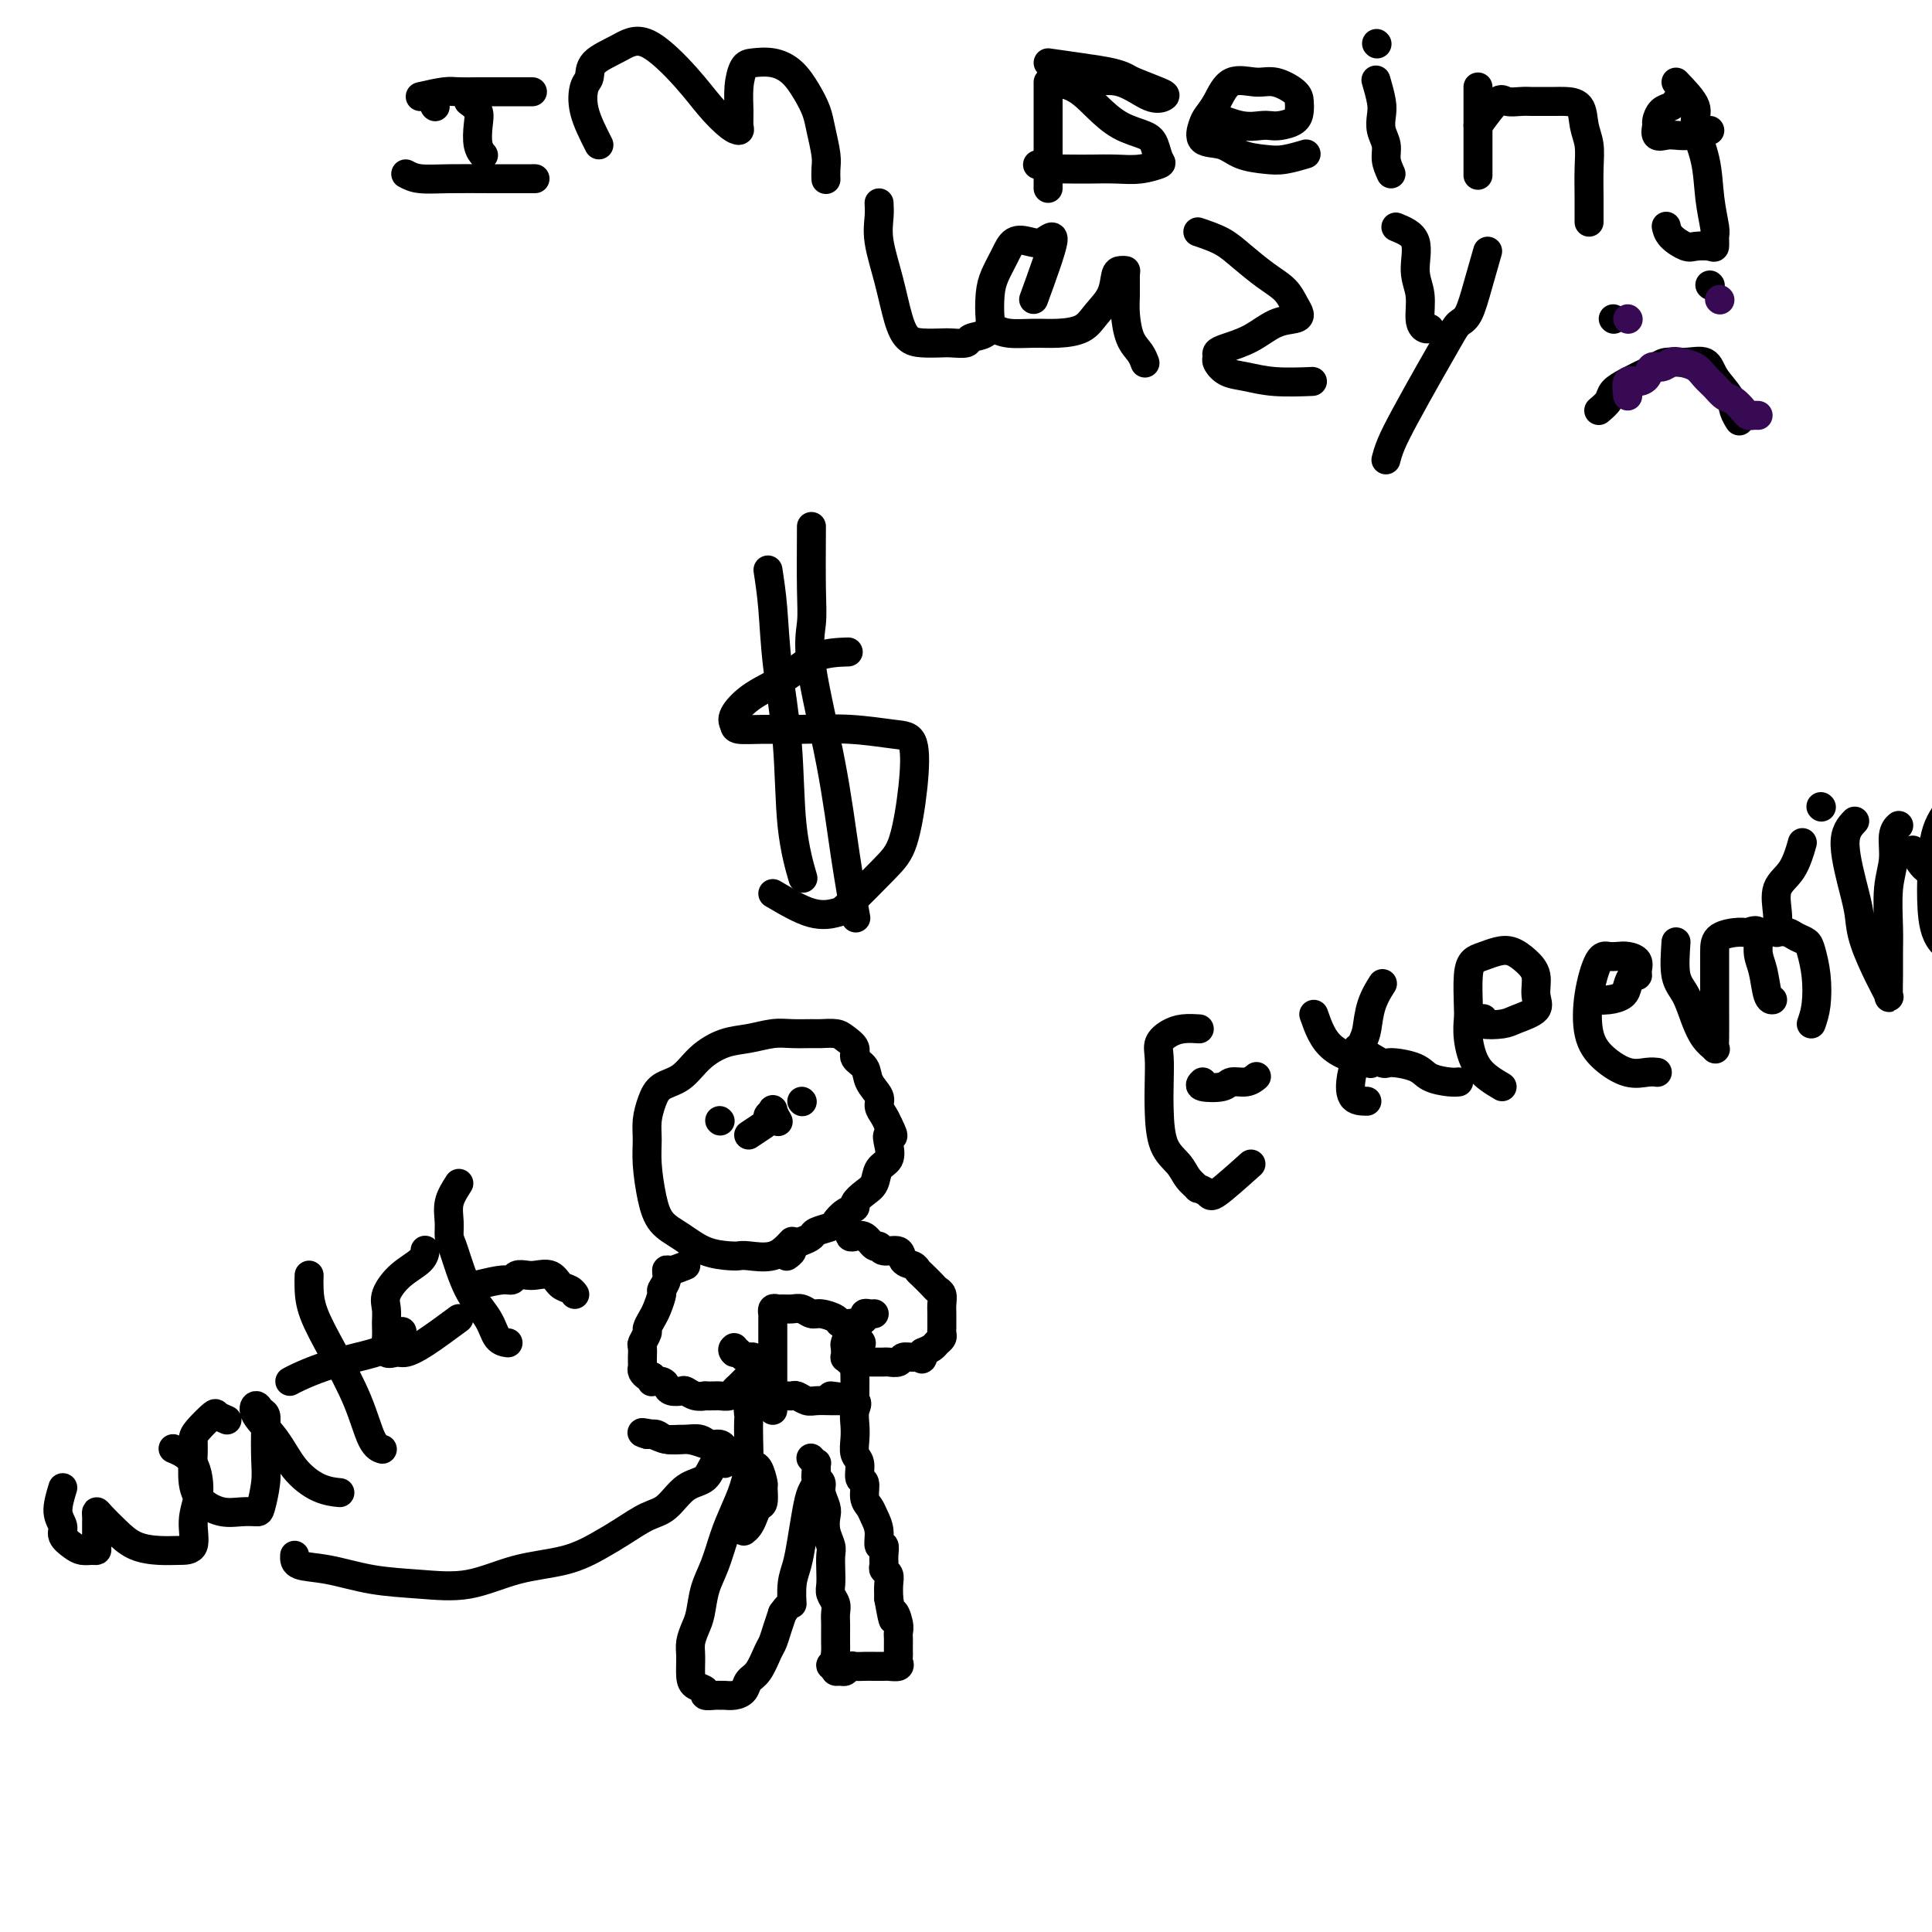 <svg viewBox='0 0 400 400' version='1.1' xmlns='http://www.w3.org/2000/svg' xmlns:xlink='http://www.w3.org/1999/xlink'><g fill='none' stroke='#000000' stroke-width='6' stroke-linecap='round' stroke-linejoin='round'><path d='M87,20c1.869,-0.423 3.739,-0.845 5,-1c1.261,-0.155 1.915,-0.041 3,0c1.085,0.041 2.603,0.011 4,0c1.397,-0.011 2.673,-0.003 4,0c1.327,0.003 2.703,0.001 4,0c1.297,-0.001 2.513,-0.000 3,0c0.487,0.000 0.243,0.000 0,0'/><path d='M90,22c0.000,0.000 0.100,0.100 0.1,0.1'/><path d='M84,36c0.797,0.423 1.595,0.845 3,1c1.405,0.155 3.418,0.041 6,0c2.582,-0.041 5.734,-0.011 9,0c3.266,0.011 6.648,0.003 8,0c1.352,-0.003 0.676,-0.002 0,0'/><path d='M124,30c-1.237,-2.434 -2.475,-4.867 -3,-7c-0.525,-2.133 -0.339,-3.964 0,-5c0.339,-1.036 0.831,-1.275 1,-2c0.169,-0.725 0.015,-1.934 1,-3c0.985,-1.066 3.111,-1.988 5,-3c1.889,-1.012 3.543,-2.113 6,-1c2.457,1.113 5.716,4.440 8,7c2.284,2.560 3.593,4.353 5,6c1.407,1.647 2.912,3.148 4,4c1.088,0.852 1.758,1.055 2,1c0.242,-0.055 0.055,-0.368 0,-1c-0.055,-0.632 0.021,-1.582 0,-3c-0.021,-1.418 -0.141,-3.304 0,-5c0.141,-1.696 0.541,-3.203 1,-4c0.459,-0.797 0.977,-0.885 2,-1c1.023,-0.115 2.550,-0.259 4,0c1.450,0.259 2.823,0.919 4,2c1.177,1.081 2.158,2.582 3,4c0.842,1.418 1.546,2.751 2,4c0.454,1.249 0.658,2.412 1,4c0.342,1.588 0.824,3.601 1,5c0.176,1.399 0.047,2.184 0,3c-0.047,0.816 -0.014,1.662 0,2c0.014,0.338 0.007,0.169 0,0'/><path d='M97,21c0.837,0.611 1.675,1.222 2,2c0.325,0.778 0.139,1.724 0,3c-0.139,1.276 -0.230,2.882 0,4c0.230,1.118 0.780,1.748 1,2c0.220,0.252 0.110,0.126 0,0'/><path d='M217,17c0.000,2.157 0.000,4.314 0,6c0.000,1.686 0.000,2.900 0,4c0.000,1.100 0.000,2.085 0,3c0.000,0.915 0.000,1.761 0,3c-0.000,1.239 0.000,2.872 0,4c0.000,1.128 0.000,1.751 0,2c0.000,0.249 0.000,0.125 0,0'/><path d='M217,13c2.364,0.336 4.728,0.671 7,1c2.272,0.329 4.453,0.651 6,1c1.547,0.349 2.460,0.723 3,1c0.540,0.277 0.705,0.455 2,1c1.295,0.545 3.718,1.456 5,2c1.282,0.544 1.423,0.720 1,1c-0.423,0.280 -1.410,0.663 -3,0c-1.590,-0.663 -3.784,-2.373 -6,-3c-2.216,-0.627 -4.453,-0.171 -6,0c-1.547,0.171 -2.404,0.055 -4,0c-1.596,-0.055 -3.931,-0.051 -4,0c-0.069,0.051 2.128,0.148 4,1c1.872,0.852 3.419,2.459 5,4c1.581,1.541 3.197,3.014 5,4c1.803,0.986 3.792,1.483 5,2c1.208,0.517 1.633,1.053 2,2c0.367,0.947 0.675,2.306 1,3c0.325,0.694 0.668,0.722 0,1c-0.668,0.278 -2.347,0.806 -4,1c-1.653,0.194 -3.280,0.053 -5,0c-1.720,-0.053 -3.533,-0.017 -5,0c-1.467,0.017 -2.589,0.015 -4,0c-1.411,-0.015 -3.111,-0.042 -4,0c-0.889,0.042 -0.968,0.155 -1,0c-0.032,-0.155 -0.016,-0.577 0,-1'/><path d='M217,34c-3.833,0.167 -1.917,0.083 0,0'/><path d='M251,24c2.133,0.844 4.267,1.688 6,2c1.733,0.312 3.067,0.092 4,0c0.933,-0.092 1.466,-0.055 2,0c0.534,0.055 1.071,0.128 2,0c0.929,-0.128 2.251,-0.459 3,-1c0.749,-0.541 0.926,-1.293 1,-2c0.074,-0.707 0.046,-1.370 0,-2c-0.046,-0.630 -0.109,-1.228 -1,-2c-0.891,-0.772 -2.610,-1.717 -4,-2c-1.390,-0.283 -2.452,0.097 -4,0c-1.548,-0.097 -3.581,-0.670 -5,0c-1.419,0.670 -2.224,2.584 -3,4c-0.776,1.416 -1.521,2.333 -2,3c-0.479,0.667 -0.691,1.082 -1,2c-0.309,0.918 -0.717,2.338 0,3c0.717,0.662 2.557,0.566 4,1c1.443,0.434 2.489,1.398 4,2c1.511,0.602 3.488,0.842 5,1c1.512,0.158 2.561,0.235 4,0c1.439,-0.235 3.268,-0.781 4,-1c0.732,-0.219 0.366,-0.109 0,0'/><path d='M288,36c-0.452,-0.999 -0.905,-1.998 -1,-3c-0.095,-1.002 0.167,-2.006 0,-3c-0.167,-0.994 -0.763,-1.976 -1,-3c-0.237,-1.024 -0.115,-2.089 0,-3c0.115,-0.911 0.223,-1.668 0,-3c-0.223,-1.332 -0.778,-3.238 -1,-4c-0.222,-0.762 -0.111,-0.381 0,0'/><path d='M285,9c0.000,0.000 0.100,0.100 0.1,0.1'/><path d='M306,18c0.000,2.126 0.000,4.251 0,6c0.000,1.749 0.000,3.121 0,4c0.000,0.879 0.000,1.267 0,2c-0.000,0.733 0.000,1.813 0,3c0.000,1.187 0.000,2.482 0,3c0.000,0.518 0.000,0.259 0,0'/><path d='M306,26c1.542,-2.113 3.083,-4.227 4,-5c0.917,-0.773 1.208,-0.207 2,0c0.792,0.207 2.084,0.055 3,0c0.916,-0.055 1.457,-0.014 2,0c0.543,0.014 1.087,0.002 2,0c0.913,-0.002 2.196,0.007 3,0c0.804,-0.007 1.130,-0.030 2,0c0.870,0.030 2.286,0.114 3,1c0.714,0.886 0.727,2.573 1,4c0.273,1.427 0.805,2.592 1,4c0.195,1.408 0.052,3.057 0,5c-0.052,1.943 -0.014,4.181 0,6c0.014,1.819 0.004,3.221 0,4c-0.004,0.779 -0.001,0.937 0,1c0.001,0.063 0.001,0.032 0,0'/><path d='M347,17c1.745,1.820 3.491,3.640 4,5c0.509,1.360 -0.217,2.261 0,4c0.217,1.739 1.379,4.316 2,7c0.621,2.684 0.701,5.476 1,8c0.299,2.524 0.816,4.781 1,6c0.184,1.219 0.034,1.400 0,2c-0.034,0.600 0.047,1.619 0,2c-0.047,0.381 -0.223,0.123 -1,0c-0.777,-0.123 -2.156,-0.110 -3,0c-0.844,0.110 -1.154,0.318 -2,0c-0.846,-0.318 -2.228,-1.163 -3,-2c-0.772,-0.837 -0.935,-1.668 -1,-2c-0.065,-0.332 -0.033,-0.166 0,0'/><path d='M354,27c-1.395,0.419 -2.790,0.837 -4,1c-1.210,0.163 -2.234,0.070 -3,0c-0.766,-0.070 -1.275,-0.117 -2,0c-0.725,0.117 -1.666,0.396 -2,0c-0.334,-0.396 -0.061,-1.469 0,-2c0.061,-0.531 -0.089,-0.521 0,-1c0.089,-0.479 0.415,-1.448 1,-2c0.585,-0.552 1.427,-0.687 2,-1c0.573,-0.313 0.878,-0.804 1,-1c0.122,-0.196 0.061,-0.098 0,0'/><path d='M182,42c0.048,0.888 0.095,1.775 0,3c-0.095,1.225 -0.333,2.787 0,5c0.333,2.213 1.238,5.076 2,8c0.762,2.924 1.382,5.908 2,8c0.618,2.092 1.234,3.294 2,4c0.766,0.706 1.681,0.918 3,1c1.319,0.082 3.043,0.034 4,0c0.957,-0.034 1.146,-0.055 2,0c0.854,0.055 2.372,0.186 3,0c0.628,-0.186 0.364,-0.689 1,-1c0.636,-0.311 2.171,-0.430 3,-1c0.829,-0.570 0.951,-1.591 1,-2c0.049,-0.409 0.024,-0.204 0,0'/><path d='M214,62c1.847,-5.067 3.694,-10.134 4,-12c0.306,-1.866 -0.930,-0.530 -2,0c-1.070,0.530 -1.975,0.254 -3,0c-1.025,-0.254 -2.170,-0.485 -3,0c-0.830,0.485 -1.345,1.688 -2,3c-0.655,1.312 -1.450,2.734 -2,4c-0.550,1.266 -0.854,2.378 -1,4c-0.146,1.622 -0.134,3.756 0,5c0.134,1.244 0.388,1.600 1,2c0.612,0.400 1.580,0.845 3,1c1.420,0.155 3.291,0.020 5,0c1.709,-0.020 3.256,0.075 5,0c1.744,-0.075 3.685,-0.321 5,-1c1.315,-0.679 2.002,-1.790 3,-3c0.998,-1.210 2.306,-2.520 3,-4c0.694,-1.480 0.775,-3.130 1,-4c0.225,-0.870 0.596,-0.958 1,-1c0.404,-0.042 0.842,-0.037 1,0c0.158,0.037 0.035,0.107 0,1c-0.035,0.893 0.019,2.611 0,4c-0.019,1.389 -0.110,2.450 0,4c0.110,1.550 0.421,3.591 1,5c0.579,1.409 1.425,2.187 2,3c0.575,0.813 0.879,1.661 1,2c0.121,0.339 0.061,0.170 0,0'/><path d='M248,48c1.783,0.608 3.566,1.216 5,2c1.434,0.784 2.518,1.744 4,3c1.482,1.256 3.363,2.809 5,4c1.637,1.191 3.030,2.019 4,3c0.970,0.981 1.517,2.115 2,3c0.483,0.885 0.901,1.522 1,2c0.099,0.478 -0.121,0.796 -1,1c-0.879,0.204 -2.417,0.292 -4,1c-1.583,0.708 -3.210,2.034 -5,3c-1.790,0.966 -3.743,1.572 -5,2c-1.257,0.428 -1.818,0.678 -2,1c-0.182,0.322 0.016,0.717 0,1c-0.016,0.283 -0.245,0.454 0,1c0.245,0.546 0.963,1.467 2,2c1.037,0.533 2.391,0.679 4,1c1.609,0.321 3.472,0.817 6,1c2.528,0.183 5.722,0.052 7,0c1.278,-0.052 0.639,-0.026 0,0'/><path d='M289,47c1.723,0.704 3.445,1.408 4,3c0.555,1.592 -0.058,4.073 0,6c0.058,1.927 0.786,3.301 1,5c0.214,1.699 -0.087,3.723 0,5c0.087,1.277 0.562,1.805 1,2c0.438,0.195 0.839,0.056 1,0c0.161,-0.056 0.080,-0.028 0,0'/><path d='M308,52c-0.669,2.326 -1.339,4.652 -2,7c-0.661,2.348 -1.314,4.717 -2,6c-0.686,1.283 -1.406,1.480 -2,2c-0.594,0.520 -1.063,1.362 -2,3c-0.937,1.638 -2.342,4.071 -4,7c-1.658,2.929 -3.568,6.352 -5,9c-1.432,2.648 -2.386,4.521 -3,6c-0.614,1.479 -0.890,2.566 -1,3c-0.110,0.434 -0.055,0.217 0,0'/><path d='M331,85c0.794,-0.665 1.588,-1.330 2,-2c0.412,-0.670 0.440,-1.346 1,-2c0.560,-0.654 1.650,-1.285 3,-2c1.350,-0.715 2.960,-1.514 4,-2c1.040,-0.486 1.509,-0.658 2,-1c0.491,-0.342 1.004,-0.853 2,-1c0.996,-0.147 2.476,0.071 4,0c1.524,-0.071 3.092,-0.432 4,0c0.908,0.432 1.158,1.657 2,3c0.842,1.343 2.278,2.805 3,4c0.722,1.195 0.730,2.125 1,3c0.270,0.875 0.804,1.697 1,2c0.196,0.303 0.056,0.087 0,0c-0.056,-0.087 -0.028,-0.043 0,0'/><path d='M334,66c0.000,0.000 0.100,0.100 0.1,0.1'/><path d='M354,59c0.000,0.000 0.100,0.100 0.1,0.1'/></g>
<g fill='none' stroke='#370A53' stroke-width='6' stroke-linecap='round' stroke-linejoin='round'><path d='M337,82c-0.171,-1.281 -0.341,-2.563 0,-3c0.341,-0.437 1.194,-0.030 2,0c0.806,0.030 1.566,-0.318 2,-1c0.434,-0.682 0.543,-1.697 1,-2c0.457,-0.303 1.263,0.107 2,0c0.737,-0.107 1.405,-0.731 2,-1c0.595,-0.269 1.118,-0.184 2,0c0.882,0.184 2.123,0.468 3,1c0.877,0.532 1.391,1.312 2,2c0.609,0.688 1.315,1.284 2,2c0.685,0.716 1.349,1.551 2,2c0.651,0.449 1.288,0.513 2,1c0.712,0.487 1.497,1.399 2,2c0.503,0.601 0.722,0.893 1,1c0.278,0.107 0.613,0.029 1,0c0.387,-0.029 0.825,-0.008 1,0c0.175,0.008 0.088,0.004 0,0'/><path d='M337,66c0.000,0.000 0.100,0.100 0.1,0.1'/><path d='M356,62c0.000,0.000 0.100,0.100 0.1,0.1'/></g>
<g fill='none' stroke='#000000' stroke-width='6' stroke-linecap='round' stroke-linejoin='round'><path d='M164,257c-1.177,1.267 -2.355,2.534 -4,3c-1.645,0.466 -3.759,0.130 -5,0c-1.241,-0.130 -1.610,-0.053 -2,0c-0.390,0.053 -0.801,0.082 -2,0c-1.199,-0.082 -3.187,-0.275 -5,-1c-1.813,-0.725 -3.452,-1.982 -5,-3c-1.548,-1.018 -3.004,-1.797 -4,-3c-0.996,-1.203 -1.532,-2.828 -2,-5c-0.468,-2.172 -0.867,-4.890 -1,-7c-0.133,-2.110 0.001,-3.613 0,-5c-0.001,-1.387 -0.137,-2.657 0,-4c0.137,-1.343 0.545,-2.759 1,-4c0.455,-1.241 0.956,-2.307 2,-3c1.044,-0.693 2.632,-1.013 4,-2c1.368,-0.987 2.518,-2.643 4,-4c1.482,-1.357 3.297,-2.416 5,-3c1.703,-0.584 3.295,-0.692 5,-1c1.705,-0.308 3.525,-0.815 5,-1c1.475,-0.185 2.607,-0.047 4,0c1.393,0.047 3.047,0.005 4,0c0.953,-0.005 1.206,0.029 2,0c0.794,-0.029 2.129,-0.122 3,0c0.871,0.122 1.279,0.458 2,1c0.721,0.542 1.756,1.290 2,2c0.244,0.710 -0.303,1.384 0,2c0.303,0.616 1.457,1.176 2,2c0.543,0.824 0.474,1.911 1,3c0.526,1.089 1.646,2.178 2,3c0.354,0.822 -0.059,1.375 0,2c0.059,0.625 0.588,1.321 1,2c0.412,0.679 0.706,1.339 1,2'/><path d='M184,233c1.710,3.314 0.484,2.099 0,2c-0.484,-0.099 -0.226,0.918 0,2c0.226,1.082 0.421,2.230 0,3c-0.421,0.770 -1.456,1.162 -2,2c-0.544,0.838 -0.596,2.121 -1,3c-0.404,0.879 -1.159,1.352 -2,2c-0.841,0.648 -1.767,1.469 -2,2c-0.233,0.531 0.228,0.772 0,1c-0.228,0.228 -1.146,0.442 -2,1c-0.854,0.558 -1.646,1.459 -2,2c-0.354,0.541 -0.271,0.722 -1,1c-0.729,0.278 -2.271,0.652 -3,1c-0.729,0.348 -0.644,0.671 -1,1c-0.356,0.329 -1.153,0.663 -2,1c-0.847,0.337 -1.742,0.678 -2,1c-0.258,0.322 0.123,0.625 0,1c-0.123,0.375 -0.749,0.821 -1,1c-0.251,0.179 -0.125,0.089 0,0'/><path d='M142,262c-1.146,0.468 -2.292,0.935 -3,1c-0.708,0.065 -0.977,-0.274 -1,0c-0.023,0.274 0.201,1.161 0,2c-0.201,0.839 -0.829,1.629 -1,2c-0.171,0.371 0.113,0.322 0,1c-0.113,0.678 -0.622,2.084 -1,3c-0.378,0.916 -0.623,1.343 -1,2c-0.377,0.657 -0.886,1.543 -1,2c-0.114,0.457 0.166,0.486 0,1c-0.166,0.514 -0.776,1.514 -1,2c-0.224,0.486 -0.060,0.459 0,1c0.060,0.541 0.015,1.650 0,2c-0.015,0.350 -0.001,-0.060 0,0c0.001,0.060 -0.011,0.591 0,1c0.011,0.409 0.044,0.697 0,1c-0.044,0.303 -0.166,0.620 0,1c0.166,0.380 0.619,0.823 1,1c0.381,0.177 0.691,0.089 1,0'/><path d='M135,285c0.202,1.321 -0.293,1.125 0,1c0.293,-0.125 1.373,-0.178 2,0c0.627,0.178 0.800,0.587 1,1c0.200,0.413 0.426,0.829 1,1c0.574,0.171 1.497,0.098 2,0c0.503,-0.098 0.587,-0.222 1,0c0.413,0.222 1.156,0.791 2,1c0.844,0.209 1.788,0.057 2,0c0.212,-0.057 -0.308,-0.018 0,0c0.308,0.018 1.445,0.016 2,0c0.555,-0.016 0.530,-0.045 1,0c0.470,0.045 1.436,0.166 2,0c0.564,-0.166 0.724,-0.618 1,-1c0.276,-0.382 0.666,-0.694 1,-1c0.334,-0.306 0.611,-0.607 1,-1c0.389,-0.393 0.888,-0.879 1,-1c0.112,-0.121 -0.165,0.121 0,0c0.165,-0.121 0.772,-0.607 1,-1c0.228,-0.393 0.076,-0.694 0,-1c-0.076,-0.306 -0.076,-0.617 0,-1c0.076,-0.383 0.228,-0.838 0,-1c-0.228,-0.162 -0.834,-0.029 -1,0c-0.166,0.029 0.110,-0.044 0,0c-0.110,0.044 -0.607,0.204 -1,0c-0.393,-0.204 -0.684,-0.773 -1,-1c-0.316,-0.227 -0.658,-0.114 -1,0'/><path d='M152,280c-0.622,-0.533 -0.178,-0.867 0,-1c0.178,-0.133 0.089,-0.067 0,0'/><path d='M176,255c-0.067,0.406 -0.134,0.811 0,1c0.134,0.189 0.467,0.160 1,0c0.533,-0.160 1.264,-0.451 2,0c0.736,0.451 1.478,1.644 2,2c0.522,0.356 0.826,-0.126 1,0c0.174,0.126 0.218,0.860 1,1c0.782,0.140 2.303,-0.314 3,0c0.697,0.314 0.572,1.397 1,2c0.428,0.603 1.410,0.725 2,1c0.590,0.275 0.789,0.703 1,1c0.211,0.297 0.435,0.464 1,1c0.565,0.536 1.472,1.442 2,2c0.528,0.558 0.677,0.769 1,1c0.323,0.231 0.819,0.482 1,1c0.181,0.518 0.048,1.305 0,2c-0.048,0.695 -0.012,1.300 0,2c0.012,0.700 0.000,1.497 0,2c-0.000,0.503 0.012,0.712 0,1c-0.012,0.288 -0.047,0.654 0,1c0.047,0.346 0.178,0.670 0,1c-0.178,0.330 -0.663,0.666 -1,1c-0.337,0.334 -0.525,0.667 -1,1c-0.475,0.333 -1.238,0.667 -2,1'/><path d='M191,280c-0.528,2.079 0.153,1.275 0,1c-0.153,-0.275 -1.139,-0.021 -2,0c-0.861,0.021 -1.595,-0.190 -2,0c-0.405,0.190 -0.479,0.783 -1,1c-0.521,0.217 -1.487,0.058 -2,0c-0.513,-0.058 -0.571,-0.016 -1,0c-0.429,0.016 -1.228,0.005 -2,0c-0.772,-0.005 -1.517,-0.006 -2,0c-0.483,0.006 -0.704,0.018 -1,0c-0.296,-0.018 -0.668,-0.064 -1,0c-0.332,0.064 -0.626,0.240 -1,0c-0.374,-0.240 -0.829,-0.895 -1,-1c-0.171,-0.105 -0.057,0.342 0,0c0.057,-0.342 0.056,-1.471 0,-2c-0.056,-0.529 -0.169,-0.456 0,-1c0.169,-0.544 0.619,-1.705 1,-2c0.381,-0.295 0.693,0.275 1,0c0.307,-0.275 0.608,-1.394 1,-2c0.392,-0.606 0.876,-0.698 1,-1c0.124,-0.302 -0.111,-0.813 0,-1c0.111,-0.187 0.568,-0.050 1,0c0.432,0.050 0.838,0.014 1,0c0.162,-0.014 0.081,-0.007 0,0'/><path d='M160,292c-0.000,-0.579 -0.000,-1.159 0,-2c0.000,-0.841 0.000,-1.944 0,-3c-0.000,-1.056 -0.000,-2.067 0,-3c0.000,-0.933 0.000,-1.790 0,-3c-0.000,-1.210 -0.001,-2.773 0,-4c0.001,-1.227 0.003,-2.119 0,-3c-0.003,-0.881 -0.013,-1.753 0,-2c0.013,-0.247 0.048,0.130 0,0c-0.048,-0.130 -0.179,-0.768 0,-1c0.179,-0.232 0.667,-0.058 1,0c0.333,0.058 0.511,0.001 1,0c0.489,-0.001 1.291,0.055 2,0c0.709,-0.055 1.327,-0.221 2,0c0.673,0.221 1.402,0.830 2,1c0.598,0.170 1.064,-0.099 2,0c0.936,0.099 2.342,0.565 3,1c0.658,0.435 0.569,0.838 1,1c0.431,0.162 1.384,0.081 2,0c0.616,-0.081 0.897,-0.163 1,0c0.103,0.163 0.028,0.569 0,1c-0.028,0.431 -0.007,0.885 0,1c0.007,0.115 0.002,-0.110 0,0c-0.002,0.110 -0.001,0.555 0,1'/><path d='M177,277c2.630,1.287 0.705,1.503 0,2c-0.705,0.497 -0.189,1.275 0,2c0.189,0.725 0.051,1.395 0,2c-0.051,0.605 -0.016,1.143 0,2c0.016,0.857 0.012,2.034 0,3c-0.012,0.966 -0.033,1.723 0,2c0.033,0.277 0.118,0.074 0,0c-0.118,-0.074 -0.440,-0.019 -1,0c-0.560,0.019 -1.358,0.001 -2,0c-0.642,-0.001 -1.127,0.014 -2,0c-0.873,-0.014 -2.132,-0.056 -3,0c-0.868,0.056 -1.343,0.211 -2,0c-0.657,-0.211 -1.496,-0.789 -2,-1c-0.504,-0.211 -0.674,-0.057 -1,0c-0.326,0.057 -0.807,0.016 -1,0c-0.193,-0.016 -0.096,-0.008 0,0'/><path d='M61,322c-0.048,0.786 -0.096,1.572 1,2c1.096,0.428 3.334,0.497 6,1c2.666,0.503 5.758,1.440 9,2c3.242,0.560 6.635,0.744 10,1c3.365,0.256 6.702,0.586 10,0c3.298,-0.586 6.556,-2.087 10,-3c3.444,-0.913 7.075,-1.240 10,-2c2.925,-0.760 5.145,-1.955 7,-3c1.855,-1.045 3.344,-1.941 5,-3c1.656,-1.059 3.479,-2.281 5,-3c1.521,-0.719 2.741,-0.934 4,-2c1.259,-1.066 2.558,-2.982 4,-4c1.442,-1.018 3.027,-1.137 4,-2c0.973,-0.863 1.333,-2.468 2,-3c0.667,-0.532 1.641,0.011 2,0c0.359,-0.011 0.104,-0.576 0,-1c-0.104,-0.424 -0.058,-0.706 0,-1c0.058,-0.294 0.127,-0.601 0,-1c-0.127,-0.399 -0.450,-0.891 -1,-1c-0.550,-0.109 -1.326,0.163 -2,0c-0.674,-0.163 -1.244,-0.762 -2,-1c-0.756,-0.238 -1.697,-0.115 -3,0c-1.303,0.115 -2.966,0.223 -4,0c-1.034,-0.223 -1.438,-0.778 -2,-1c-0.562,-0.222 -1.281,-0.111 -2,0'/><path d='M134,297c-2.378,-0.682 -0.325,-0.387 1,0c1.325,0.387 1.920,0.868 3,1c1.080,0.132 2.646,-0.083 4,0c1.354,0.083 2.496,0.464 4,1c1.504,0.536 3.369,1.227 5,2c1.631,0.773 3.026,1.629 4,2c0.974,0.371 1.526,0.255 2,1c0.474,0.745 0.870,2.349 1,3c0.130,0.651 -0.006,0.349 0,1c0.006,0.651 0.156,2.255 0,3c-0.156,0.745 -0.616,0.631 -1,1c-0.384,0.369 -0.690,1.223 -1,2c-0.310,0.777 -0.622,1.478 -1,2c-0.378,0.522 -0.822,0.863 -1,1c-0.178,0.137 -0.089,0.068 0,0'/><path d='M13,308c-0.549,1.820 -1.098,3.640 -1,5c0.098,1.360 0.842,2.259 1,3c0.158,0.741 -0.269,1.323 0,2c0.269,0.677 1.235,1.448 2,2c0.765,0.552 1.329,0.885 2,1c0.671,0.115 1.448,0.014 2,0c0.552,-0.014 0.880,0.060 1,0c0.120,-0.060 0.032,-0.255 0,-1c-0.032,-0.745 -0.007,-2.040 0,-3c0.007,-0.960 -0.004,-1.583 0,-2c0.004,-0.417 0.022,-0.627 0,-1c-0.022,-0.373 -0.085,-0.909 0,-1c0.085,-0.091 0.318,0.263 1,1c0.682,0.737 1.812,1.858 3,3c1.188,1.142 2.433,2.305 4,3c1.567,0.695 3.457,0.921 5,1c1.543,0.079 2.740,0.013 4,0c1.260,-0.013 2.584,0.029 3,-1c0.416,-1.029 -0.076,-3.130 0,-5c0.076,-1.870 0.721,-3.510 1,-5c0.279,-1.490 0.194,-2.830 0,-4c-0.194,-1.170 -0.495,-2.169 -1,-3c-0.505,-0.831 -1.213,-1.493 -2,-2c-0.787,-0.507 -1.653,-0.859 -2,-1c-0.347,-0.141 -0.173,-0.070 0,0'/><path d='M47,294c-0.815,-0.344 -1.630,-0.689 -2,-1c-0.370,-0.311 -0.297,-0.590 -1,0c-0.703,0.590 -2.184,2.048 -3,3c-0.816,0.952 -0.967,1.397 -1,2c-0.033,0.603 0.052,1.363 0,3c-0.052,1.637 -0.242,4.151 0,6c0.242,1.849 0.915,3.032 2,4c1.085,0.968 2.582,1.722 4,2c1.418,0.278 2.758,0.079 4,0c1.242,-0.079 2.385,-0.037 3,0c0.615,0.037 0.701,0.070 1,-1c0.299,-1.070 0.809,-3.242 1,-5c0.191,-1.758 0.062,-3.103 0,-5c-0.062,-1.897 -0.058,-4.347 0,-6c0.058,-1.653 0.171,-2.510 0,-3c-0.171,-0.490 -0.627,-0.614 -1,-1c-0.373,-0.386 -0.663,-1.035 -1,-1c-0.337,0.035 -0.720,0.756 0,2c0.720,1.244 2.544,3.013 4,5c1.456,1.987 2.545,4.192 4,6c1.455,1.808 3.276,3.217 5,4c1.724,0.783 3.350,0.938 4,1c0.650,0.062 0.325,0.031 0,0'/><path d='M64,264c-0.027,0.879 -0.054,1.759 0,3c0.054,1.241 0.190,2.844 1,5c0.810,2.156 2.294,4.865 4,8c1.706,3.135 3.632,6.696 5,10c1.368,3.304 2.176,6.351 3,8c0.824,1.649 1.664,1.900 2,2c0.336,0.100 0.168,0.050 0,0'/><path d='M60,286c0.449,-0.247 0.898,-0.494 2,-1c1.102,-0.506 2.856,-1.271 5,-2c2.144,-0.729 4.678,-1.422 7,-2c2.322,-0.578 4.433,-1.040 6,-2c1.567,-0.960 2.591,-2.417 3,-3c0.409,-0.583 0.205,-0.291 0,0'/><path d='M95,273c-2.550,1.882 -5.100,3.763 -7,5c-1.900,1.237 -3.150,1.829 -4,2c-0.850,0.171 -1.299,-0.079 -2,0c-0.701,0.079 -1.654,0.486 -2,0c-0.346,-0.486 -0.085,-1.866 0,-3c0.085,-1.134 -0.005,-2.022 0,-3c0.005,-0.978 0.107,-2.045 0,-3c-0.107,-0.955 -0.421,-1.797 0,-3c0.421,-1.203 1.577,-2.766 3,-4c1.423,-1.234 3.114,-2.140 4,-3c0.886,-0.860 0.967,-1.674 1,-2c0.033,-0.326 0.016,-0.163 0,0'/><path d='M95,245c-0.849,1.319 -1.698,2.638 -2,4c-0.302,1.362 -0.057,2.769 0,4c0.057,1.231 -0.074,2.288 0,3c0.074,0.712 0.353,1.081 1,3c0.647,1.919 1.662,5.390 3,8c1.338,2.610 2.998,4.359 4,6c1.002,1.641 1.347,3.172 2,4c0.653,0.828 1.615,0.951 2,1c0.385,0.049 0.192,0.025 0,0'/><path d='M99,266c1.904,-0.453 3.807,-0.905 5,-1c1.193,-0.095 1.674,0.169 2,0c0.326,-0.169 0.496,-0.771 1,-1c0.504,-0.229 1.343,-0.087 2,0c0.657,0.087 1.132,0.118 2,0c0.868,-0.118 2.128,-0.385 3,0c0.872,0.385 1.358,1.423 2,2c0.642,0.577 1.442,0.694 2,1c0.558,0.306 0.874,0.802 1,1c0.126,0.198 0.063,0.099 0,0'/><path d='M149,232c0.000,0.000 0.100,0.100 0.1,0.1'/><path d='M166,228c0.000,0.000 0.100,0.100 0.1,0.1'/><path d='M155,235c1.301,-0.869 2.601,-1.739 3,-2c0.399,-0.261 -0.104,0.086 0,0c0.104,-0.086 0.816,-0.604 1,-1c0.184,-0.396 -0.161,-0.670 0,-1c0.161,-0.330 0.827,-0.717 1,-1c0.173,-0.283 -0.146,-0.461 0,0c0.146,0.461 0.756,1.560 1,2c0.244,0.440 0.122,0.220 0,0'/><path d='M172,289c2.113,0.269 4.225,0.537 5,1c0.775,0.463 0.212,1.120 0,2c-0.212,0.880 -0.072,1.984 0,3c0.072,1.016 0.076,1.944 0,3c-0.076,1.056 -0.231,2.240 0,3c0.231,0.760 0.850,1.096 1,2c0.150,0.904 -0.167,2.377 0,3c0.167,0.623 0.819,0.396 1,1c0.181,0.604 -0.110,2.040 0,3c0.110,0.960 0.622,1.443 1,2c0.378,0.557 0.623,1.188 1,2c0.377,0.812 0.886,1.804 1,3c0.114,1.196 -0.167,2.597 0,3c0.167,0.403 0.780,-0.191 1,0c0.220,0.191 0.045,1.167 0,2c-0.045,0.833 0.040,1.524 0,2c-0.040,0.476 -0.207,0.736 0,1c0.207,0.264 0.786,0.533 1,1c0.214,0.467 0.061,1.134 0,2c-0.061,0.866 -0.031,1.933 0,3'/><path d='M184,331c1.249,6.931 0.870,3.759 1,3c0.130,-0.759 0.767,0.896 1,2c0.233,1.104 0.063,1.658 0,2c-0.063,0.342 -0.017,0.473 0,1c0.017,0.527 0.006,1.451 0,2c-0.006,0.549 -0.009,0.721 0,1c0.009,0.279 0.028,0.663 0,1c-0.028,0.337 -0.105,0.626 0,1c0.105,0.374 0.390,0.832 0,1c-0.390,0.168 -1.456,0.045 -2,0c-0.544,-0.045 -0.565,-0.013 -1,0c-0.435,0.013 -1.282,0.007 -2,0c-0.718,-0.007 -1.305,-0.016 -2,0c-0.695,0.016 -1.496,0.058 -2,0c-0.504,-0.058 -0.710,-0.214 -1,0c-0.290,0.214 -0.665,0.800 -1,1c-0.335,0.200 -0.629,0.015 -1,0c-0.371,-0.015 -0.820,0.138 -1,0c-0.180,-0.138 -0.090,-0.569 0,-1'/><path d='M173,345c-2.011,-0.020 -0.539,-0.572 0,-1c0.539,-0.428 0.144,-0.734 0,-1c-0.144,-0.266 -0.039,-0.494 0,-1c0.039,-0.506 0.011,-1.290 0,-2c-0.011,-0.710 -0.007,-1.345 0,-2c0.007,-0.655 0.016,-1.329 0,-2c-0.016,-0.671 -0.057,-1.337 0,-2c0.057,-0.663 0.211,-1.322 0,-2c-0.211,-0.678 -0.788,-1.374 -1,-2c-0.212,-0.626 -0.061,-1.182 0,-2c0.061,-0.818 0.030,-1.900 0,-3c-0.030,-1.100 -0.060,-2.219 0,-3c0.060,-0.781 0.208,-1.224 0,-2c-0.208,-0.776 -0.773,-1.885 -1,-3c-0.227,-1.115 -0.117,-2.235 0,-3c0.117,-0.765 0.242,-1.173 0,-2c-0.242,-0.827 -0.850,-2.072 -1,-3c-0.150,-0.928 0.157,-1.540 0,-2c-0.157,-0.460 -0.778,-0.768 -1,-1c-0.222,-0.232 -0.046,-0.388 0,-1c0.046,-0.612 -0.039,-1.679 0,-2c0.039,-0.321 0.203,0.106 0,0c-0.203,-0.106 -0.772,-0.745 -1,-1c-0.228,-0.255 -0.114,-0.128 0,0'/><path d='M157,284c-0.845,1.131 -1.690,2.262 -2,4c-0.310,1.738 -0.085,4.085 0,5c0.085,0.915 0.031,0.400 0,1c-0.031,0.600 -0.039,2.314 0,4c0.039,1.686 0.124,3.342 0,5c-0.124,1.658 -0.457,3.316 -1,5c-0.543,1.684 -1.297,3.392 -2,5c-0.703,1.608 -1.354,3.115 -2,5c-0.646,1.885 -1.287,4.146 -2,6c-0.713,1.854 -1.497,3.299 -2,5c-0.503,1.701 -0.724,3.656 -1,5c-0.276,1.344 -0.608,2.076 -1,3c-0.392,0.924 -0.843,2.040 -1,3c-0.157,0.960 -0.019,1.764 0,3c0.019,1.236 -0.079,2.906 0,4c0.079,1.094 0.336,1.614 1,2c0.664,0.386 1.735,0.639 2,1c0.265,0.361 -0.277,0.829 0,1c0.277,0.171 1.374,0.044 2,0c0.626,-0.044 0.783,-0.004 1,0c0.217,0.004 0.495,-0.027 1,0c0.505,0.027 1.238,0.113 2,0c0.762,-0.113 1.552,-0.424 2,-1c0.448,-0.576 0.554,-1.417 1,-2c0.446,-0.583 1.233,-0.908 2,-2c0.767,-1.092 1.515,-2.953 2,-4c0.485,-1.047 0.708,-1.282 1,-2c0.292,-0.718 0.655,-1.919 1,-3c0.345,-1.081 0.673,-2.040 1,-3'/><path d='M162,334c2.013,-2.889 2.045,-1.612 2,-2c-0.045,-0.388 -0.167,-2.439 0,-4c0.167,-1.561 0.623,-2.630 1,-4c0.377,-1.370 0.675,-3.040 1,-5c0.325,-1.960 0.675,-4.210 1,-6c0.325,-1.790 0.623,-3.119 1,-4c0.377,-0.881 0.832,-1.314 1,-2c0.168,-0.686 0.048,-1.625 0,-2c-0.048,-0.375 -0.024,-0.188 0,0'/><path d='M259,241c-2.796,2.503 -5.593,5.005 -7,6c-1.407,0.995 -1.425,0.482 -2,0c-0.575,-0.482 -1.705,-0.933 -2,-1c-0.295,-0.067 0.247,0.252 0,0c-0.247,-0.252 -1.282,-1.073 -2,-2c-0.718,-0.927 -1.120,-1.960 -2,-3c-0.880,-1.040 -2.237,-2.088 -3,-4c-0.763,-1.912 -0.931,-4.687 -1,-7c-0.069,-2.313 -0.038,-4.165 0,-6c0.038,-1.835 0.084,-3.655 0,-5c-0.084,-1.345 -0.299,-2.217 0,-3c0.299,-0.783 1.111,-1.478 2,-2c0.889,-0.522 1.855,-0.871 3,-1c1.145,-0.129 2.470,-0.037 3,0c0.530,0.037 0.265,0.018 0,0'/><path d='M249,224c-0.412,0.390 -0.825,0.780 0,1c0.825,0.220 2.887,0.269 4,0c1.113,-0.269 1.278,-0.856 2,-1c0.722,-0.144 2.002,0.153 3,0c0.998,-0.153 1.714,-0.758 2,-1c0.286,-0.242 0.143,-0.121 0,0'/><path d='M272,210c0.911,2.622 1.822,5.244 4,7c2.178,1.756 5.622,2.644 7,3c1.378,0.356 0.689,0.178 0,0'/><path d='M283,228c-1.214,-0.023 -2.429,-0.045 -3,-1c-0.571,-0.955 -0.499,-2.841 0,-5c0.499,-2.159 1.427,-4.589 2,-6c0.573,-1.411 0.793,-1.801 1,-3c0.207,-1.199 0.402,-3.207 1,-5c0.598,-1.793 1.599,-3.369 2,-4c0.401,-0.631 0.200,-0.315 0,0'/><path d='M311,225c-1.887,-1.120 -3.774,-2.239 -5,-4c-1.226,-1.761 -1.790,-4.163 -2,-6c-0.210,-1.837 -0.065,-3.108 0,-4c0.065,-0.892 0.051,-1.405 0,-3c-0.051,-1.595 -0.138,-4.271 0,-6c0.138,-1.729 0.501,-2.510 1,-3c0.499,-0.490 1.132,-0.687 2,-1c0.868,-0.313 1.969,-0.740 3,-1c1.031,-0.260 1.993,-0.351 3,0c1.007,0.351 2.061,1.144 3,2c0.939,0.856 1.765,1.774 2,3c0.235,1.226 -0.120,2.760 0,4c0.120,1.240 0.715,2.185 0,3c-0.715,0.815 -2.741,1.500 -4,2c-1.259,0.500 -1.750,0.814 -3,1c-1.250,0.186 -3.260,0.242 -4,0c-0.740,-0.242 -0.212,-0.784 0,-1c0.212,-0.216 0.106,-0.108 0,0'/><path d='M281,217c2.022,1.284 4.043,2.568 5,3c0.957,0.432 0.849,0.011 2,0c1.151,-0.011 3.563,0.389 5,1c1.437,0.611 1.901,1.432 3,2c1.099,0.568 2.834,0.884 4,1c1.166,0.116 1.762,0.033 2,0c0.238,-0.033 0.119,-0.017 0,0'/><path d='M329,207c1.375,0.069 2.751,0.138 4,0c1.249,-0.138 2.373,-0.484 3,-1c0.627,-0.516 0.758,-1.203 1,-2c0.242,-0.797 0.595,-1.706 1,-2c0.405,-0.294 0.863,0.026 1,0c0.137,-0.026 -0.046,-0.399 0,-1c0.046,-0.601 0.322,-1.430 0,-2c-0.322,-0.570 -1.242,-0.879 -2,-1c-0.758,-0.121 -1.354,-0.052 -2,0c-0.646,0.052 -1.343,0.089 -2,0c-0.657,-0.089 -1.275,-0.303 -2,1c-0.725,1.303 -1.558,4.125 -2,7c-0.442,2.875 -0.493,5.804 0,8c0.493,2.196 1.530,3.660 3,5c1.470,1.340 3.373,2.555 5,3c1.627,0.445 2.976,0.120 4,0c1.024,-0.120 1.721,-0.034 2,0c0.279,0.034 0.139,0.017 0,0'/><path d='M347,195c-0.178,2.629 -0.355,5.258 0,7c0.355,1.742 1.244,2.597 2,4c0.756,1.403 1.379,3.354 2,5c0.621,1.646 1.238,2.988 2,4c0.762,1.012 1.668,1.692 2,2c0.332,0.308 0.089,0.242 0,0c-0.089,-0.242 -0.024,-0.660 0,-2c0.024,-1.340 0.006,-3.603 0,-6c-0.006,-2.397 0.000,-4.929 0,-7c-0.000,-2.071 -0.006,-3.683 0,-5c0.006,-1.317 0.025,-2.341 1,-3c0.975,-0.659 2.905,-0.955 4,-1c1.095,-0.045 1.354,0.160 2,0c0.646,-0.160 1.679,-0.684 2,0c0.321,0.684 -0.072,2.575 0,4c0.072,1.425 0.607,2.382 1,4c0.393,1.618 0.644,3.897 1,5c0.356,1.103 0.816,1.029 1,1c0.184,-0.029 0.092,-0.015 0,0'/><path d='M375,212c0.397,-1.148 0.794,-2.296 1,-4c0.206,-1.704 0.221,-3.963 0,-6c-0.221,-2.037 -0.680,-3.852 -1,-5c-0.320,-1.148 -0.502,-1.627 -1,-2c-0.498,-0.373 -1.310,-0.638 -2,-1c-0.690,-0.362 -1.256,-0.822 -2,-1c-0.744,-0.178 -1.666,-0.074 -2,0c-0.334,0.074 -0.080,0.119 0,0c0.080,-0.119 -0.013,-0.400 0,-1c0.013,-0.600 0.133,-1.517 0,-3c-0.133,-1.483 -0.520,-3.532 0,-5c0.520,-1.468 1.948,-2.357 3,-4c1.052,-1.643 1.729,-4.041 2,-5c0.271,-0.959 0.135,-0.480 0,0'/><path d='M377,167c0.000,0.000 0.100,0.100 0.1,0.1'/><path d='M384,170c-1.044,1.105 -2.088,2.210 -2,5c0.088,2.790 1.310,7.266 2,10c0.690,2.734 0.850,3.727 1,5c0.150,1.273 0.289,2.828 1,5c0.711,2.172 1.994,4.963 3,7c1.006,2.037 1.734,3.322 2,4c0.266,0.678 0.070,0.749 0,0c-0.070,-0.749 -0.015,-2.316 0,-4c0.015,-1.684 -0.011,-3.483 0,-5c0.011,-1.517 0.059,-2.750 0,-5c-0.059,-2.250 -0.226,-5.517 0,-8c0.226,-2.483 0.844,-4.181 1,-6c0.156,-1.819 -0.150,-3.759 0,-5c0.150,-1.241 0.757,-1.783 1,-2c0.243,-0.217 0.121,-0.108 0,0'/><path d='M396,176c1.033,1.812 2.066,3.624 3,4c0.934,0.376 1.770,-0.684 3,-2c1.230,-1.316 2.854,-2.889 4,-4c1.146,-1.111 1.814,-1.762 2,-2c0.186,-0.238 -0.109,-0.063 0,-1c0.109,-0.937 0.621,-2.985 1,-4c0.379,-1.015 0.623,-0.998 0,-1c-0.623,-0.002 -2.115,-0.023 -3,0c-0.885,0.023 -1.163,0.089 -2,1c-0.837,0.911 -2.233,2.668 -3,5c-0.767,2.332 -0.903,5.240 -1,8c-0.097,2.760 -0.154,5.373 0,8c0.154,2.627 0.518,5.267 2,7c1.482,1.733 4.082,2.558 6,3c1.918,0.442 3.153,0.500 5,0c1.847,-0.500 4.305,-1.558 6,-3c1.695,-1.442 2.627,-3.269 3,-4c0.373,-0.731 0.186,-0.365 0,0'/><path d='M160,185c2.857,1.679 5.713,3.358 8,4c2.287,0.642 4.003,0.248 5,0c0.997,-0.248 1.274,-0.350 3,-2c1.726,-1.650 4.899,-4.847 7,-7c2.101,-2.153 3.130,-3.260 4,-6c0.870,-2.740 1.583,-7.112 2,-11c0.417,-3.888 0.539,-7.291 0,-9c-0.539,-1.709 -1.738,-1.725 -4,-2c-2.262,-0.275 -5.586,-0.808 -9,-1c-3.414,-0.192 -6.917,-0.042 -10,0c-3.083,0.042 -5.745,-0.025 -8,0c-2.255,0.025 -4.103,0.143 -5,0c-0.897,-0.143 -0.844,-0.546 -1,-1c-0.156,-0.454 -0.521,-0.959 0,-2c0.521,-1.041 1.927,-2.619 4,-4c2.073,-1.381 4.813,-2.566 7,-4c2.187,-1.434 3.819,-3.117 6,-4c2.181,-0.883 4.909,-0.967 6,-1c1.091,-0.033 0.546,-0.017 0,0'/><path d='M168,109c-0.027,4.847 -0.054,9.693 0,13c0.054,3.307 0.190,5.073 0,7c-0.190,1.927 -0.706,4.014 0,9c0.706,4.986 2.632,12.873 4,20c1.368,7.127 2.176,13.496 3,19c0.824,5.504 1.664,10.144 2,12c0.336,1.856 0.168,0.928 0,0'/><path d='M159,118c0.366,2.391 0.732,4.782 1,8c0.268,3.218 0.436,7.263 1,12c0.564,4.737 1.522,10.167 2,16c0.478,5.833 0.475,12.071 1,17c0.525,4.929 1.579,8.551 2,10c0.421,1.449 0.211,0.724 0,0'/></g>
</svg>